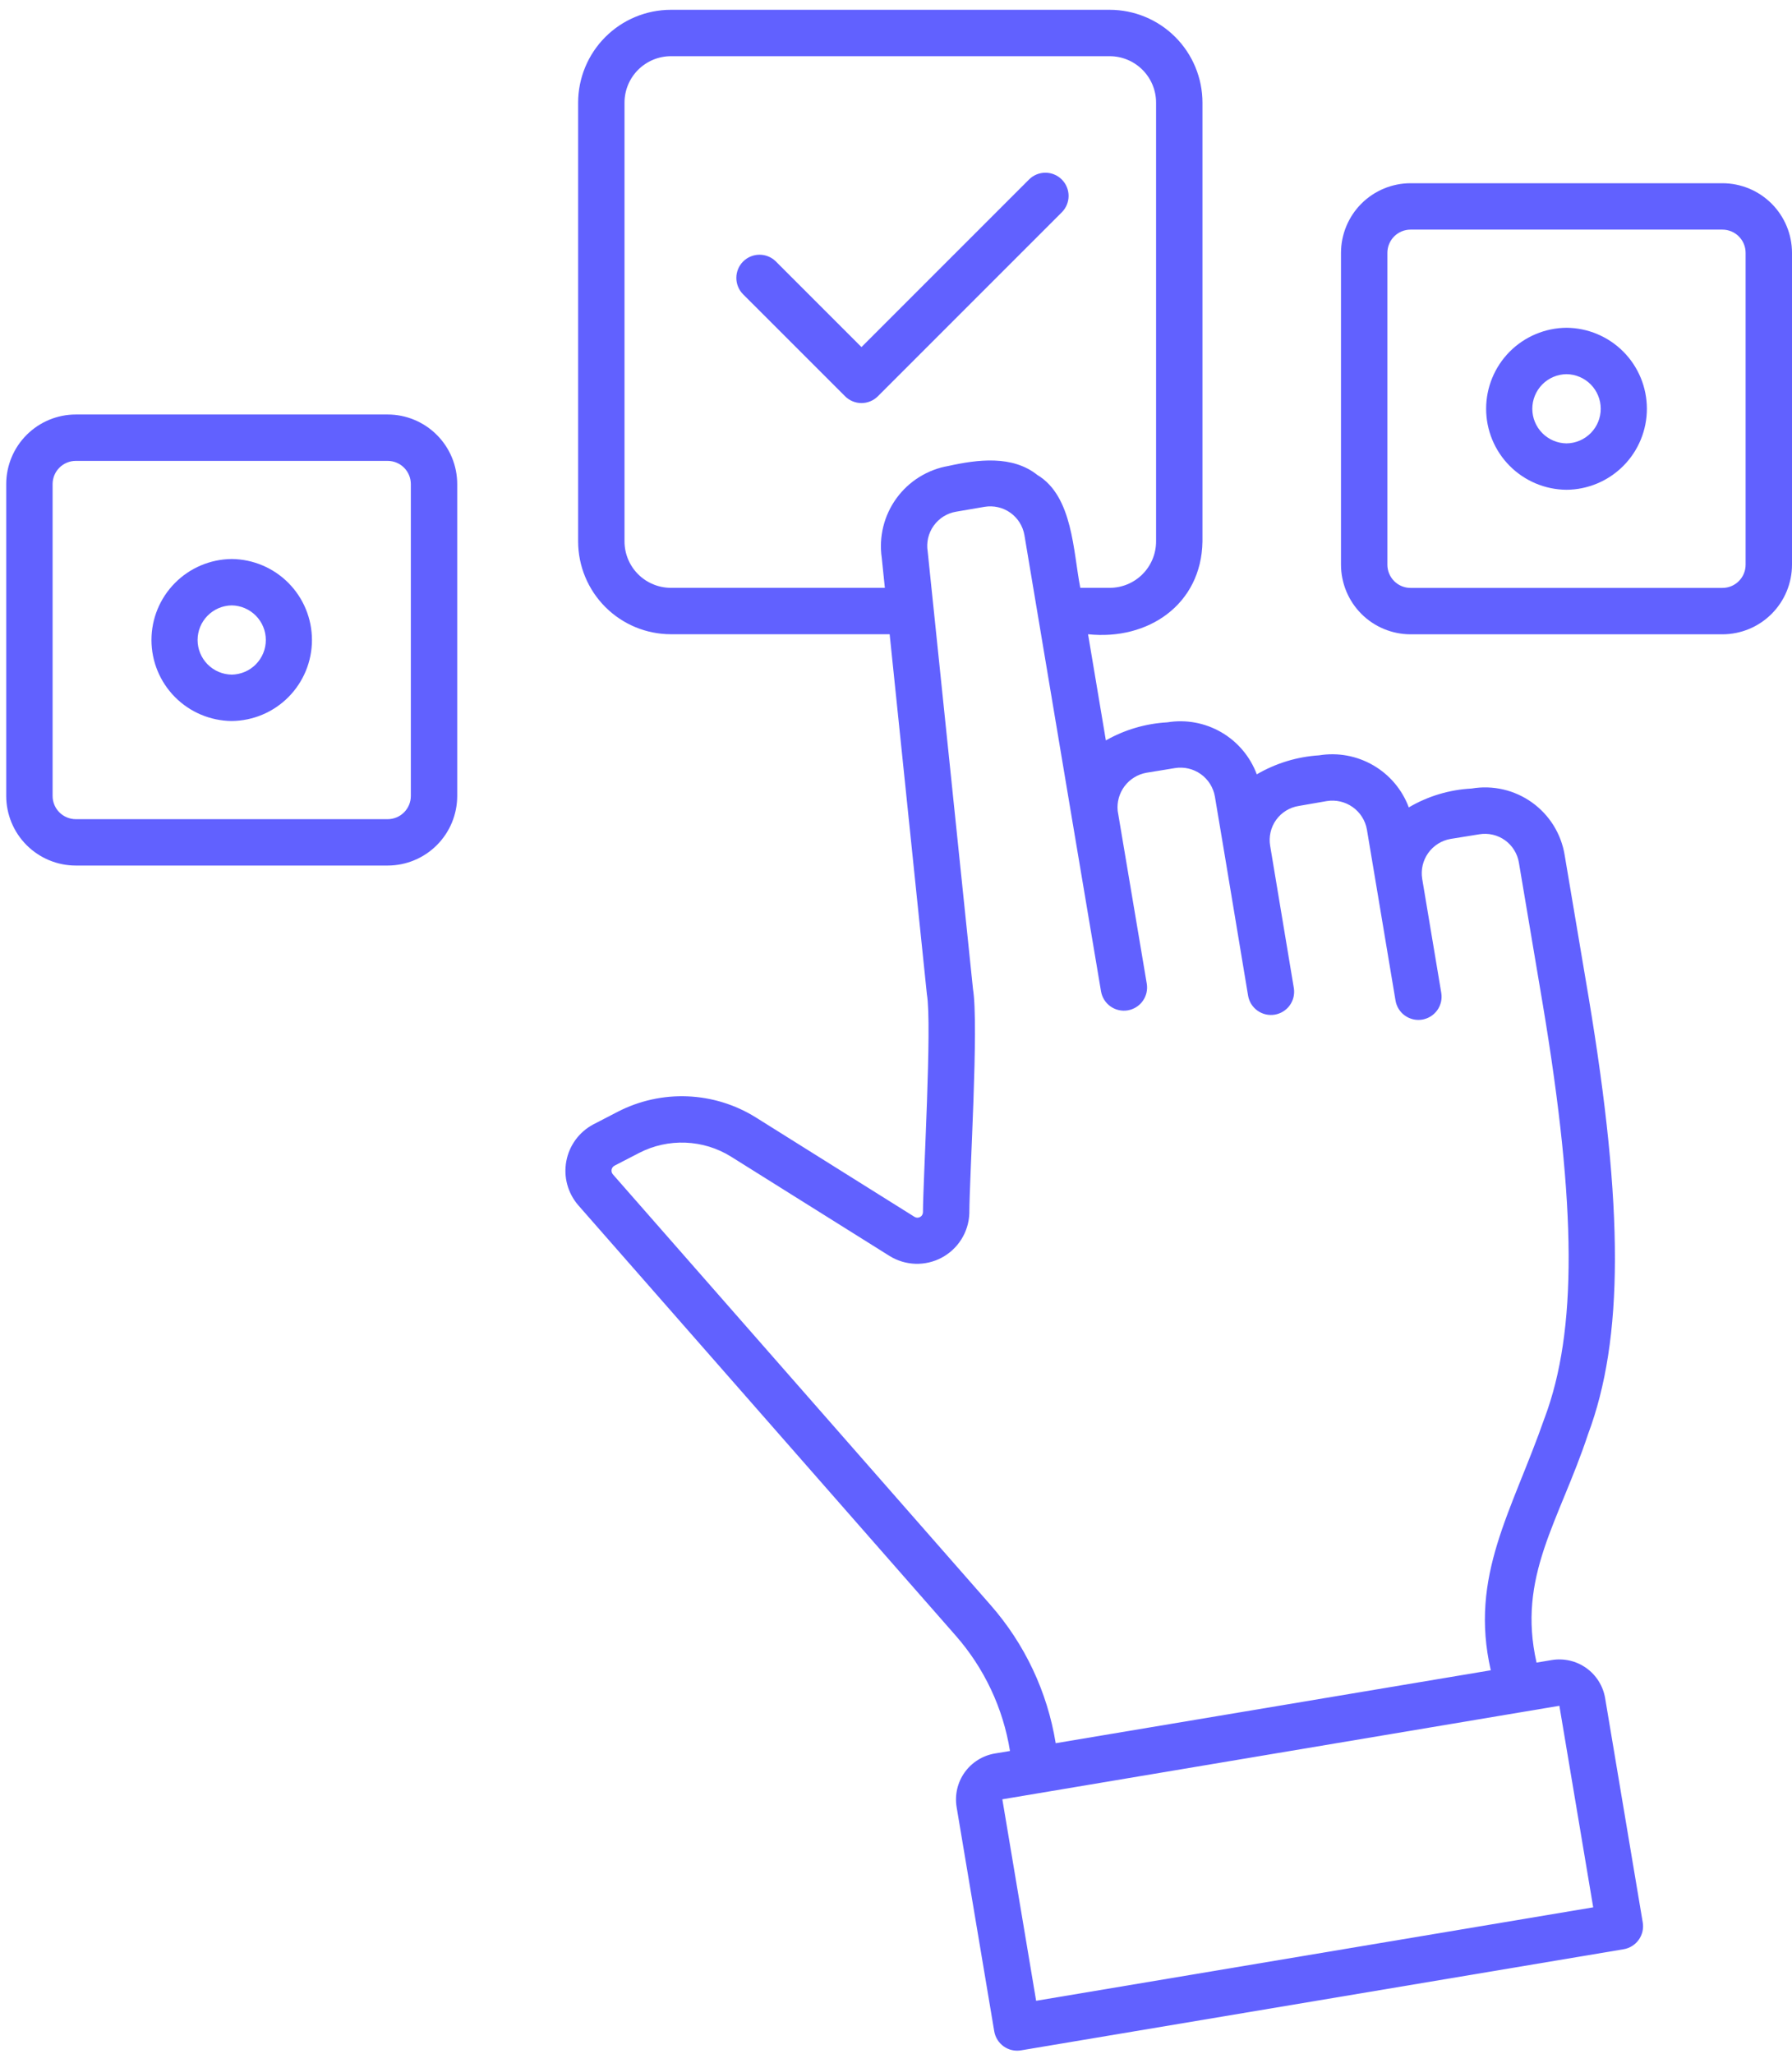 <svg width="96" height="110" viewBox="0 0 96 110" fill="none" xmlns="http://www.w3.org/2000/svg">
<path d="M83.129 88.915L82.315 89.052C81.266 84.428 83.524 81.502 85.077 76.81C86.983 71.715 86.992 64.721 85.107 53.428L83.821 45.8C83.73 45.238 83.528 44.699 83.228 44.215C82.927 43.732 82.534 43.312 82.071 42.981C81.608 42.65 81.084 42.413 80.529 42.285C79.974 42.157 79.4 42.14 78.838 42.235C77.651 42.296 76.496 42.642 75.471 43.246C75.117 42.296 74.444 41.499 73.567 40.991C72.69 40.482 71.664 40.294 70.664 40.457C69.488 40.532 68.345 40.881 67.328 41.475C66.975 40.527 66.304 39.731 65.43 39.223C64.555 38.715 63.531 38.526 62.533 38.69C61.376 38.754 60.251 39.085 59.243 39.657L58.289 33.971C61.498 34.314 64.364 32.386 64.418 29.001V5.495C64.416 4.177 63.892 2.914 62.961 1.982C62.029 1.05 60.766 0.526 59.448 0.525H35.941C34.624 0.526 33.36 1.05 32.429 1.982C31.497 2.914 30.973 4.177 30.971 5.495V29.001C30.973 30.319 31.497 31.582 32.429 32.514C33.36 33.446 34.624 33.97 35.941 33.971H47.66L49.655 53.258C49.938 54.856 49.451 63.157 49.444 64.935C49.442 64.988 49.426 65.04 49.397 65.085C49.369 65.131 49.328 65.167 49.28 65.191C49.232 65.215 49.179 65.225 49.125 65.221C49.072 65.217 49.02 65.198 48.977 65.168L40.476 59.842C39.377 59.16 38.12 58.775 36.828 58.722C35.535 58.67 34.251 58.953 33.101 59.544L31.776 60.23C31.404 60.429 31.082 60.709 30.833 61.049C30.584 61.389 30.415 61.781 30.338 62.196C30.261 62.61 30.277 63.036 30.387 63.443C30.497 63.85 30.697 64.228 30.971 64.547L51.193 87.601C52.728 89.347 53.738 91.49 54.106 93.786L53.288 93.922C52.639 94.034 52.061 94.397 51.678 94.933C51.296 95.468 51.141 96.133 51.246 96.783L53.263 108.801C53.318 109.126 53.499 109.415 53.767 109.607C54.035 109.798 54.368 109.875 54.693 109.821L86.985 104.404C87.309 104.348 87.598 104.166 87.789 103.899C87.98 103.631 88.058 103.299 88.005 102.974L85.989 90.954C85.879 90.305 85.516 89.725 84.98 89.343C84.444 88.961 83.778 88.808 83.129 88.915ZM35.941 31.486C35.282 31.485 34.651 31.223 34.185 30.758C33.719 30.292 33.457 29.66 33.456 29.001V5.495C33.457 4.836 33.719 4.204 34.185 3.739C34.651 3.273 35.282 3.011 35.941 3.01H59.448C60.107 3.011 60.738 3.273 61.204 3.739C61.67 4.204 61.932 4.836 61.933 5.495V29.001C61.932 29.66 61.67 30.292 61.204 30.758C60.738 31.223 60.107 31.485 59.448 31.486H57.873C57.493 29.567 57.481 26.582 55.573 25.441C54.229 24.371 52.377 24.612 50.809 24.957C49.691 25.15 48.692 25.771 48.025 26.689C47.358 27.606 47.075 28.748 47.236 29.871L47.403 31.486H35.941ZM53.062 85.963L32.839 62.908C32.807 62.874 32.784 62.832 32.771 62.787C32.758 62.742 32.756 62.695 32.764 62.649C32.773 62.603 32.791 62.559 32.819 62.522C32.847 62.484 32.883 62.454 32.925 62.433L34.242 61.752C35.009 61.357 35.865 61.168 36.726 61.203C37.588 61.237 38.426 61.494 39.158 61.949L47.661 67.276C48.077 67.532 48.553 67.675 49.041 67.691C49.529 67.706 50.013 67.594 50.444 67.365C50.876 67.135 51.24 66.797 51.5 66.384C51.76 65.971 51.908 65.496 51.928 65.008C51.937 62.923 52.443 54.912 52.125 52.98L50.029 32.737C50.033 32.725 50.026 32.715 50.025 32.703L49.698 29.541C49.618 29.056 49.733 28.559 50.019 28.159C50.304 27.759 50.737 27.488 51.222 27.407L52.747 27.146C53.231 27.066 53.727 27.18 54.127 27.464C54.527 27.749 54.797 28.18 54.88 28.664L57.419 43.806L58.983 53.097C59.01 53.258 59.069 53.412 59.156 53.551C59.242 53.689 59.355 53.809 59.488 53.904C59.621 53.998 59.771 54.066 59.93 54.102C60.089 54.139 60.254 54.144 60.415 54.117C60.576 54.089 60.73 54.031 60.868 53.944C61.007 53.858 61.127 53.745 61.221 53.612C61.316 53.479 61.383 53.328 61.42 53.169C61.456 53.01 61.461 52.846 61.434 52.685L59.877 43.436C59.828 42.964 59.959 42.491 60.244 42.111C60.529 41.732 60.947 41.474 61.415 41.39L62.946 41.14C63.43 41.062 63.926 41.178 64.326 41.462C64.726 41.747 64.998 42.177 65.083 42.661L65.587 45.667L65.595 45.719L65.596 45.721L66.864 53.343C66.922 53.664 67.104 53.949 67.371 54.137C67.638 54.325 67.968 54.401 68.29 54.347C68.612 54.293 68.9 54.115 69.092 53.851C69.284 53.587 69.364 53.258 69.315 52.935L68.044 45.302C68.003 45.062 68.01 44.814 68.065 44.577C68.119 44.339 68.221 44.115 68.363 43.916C68.505 43.718 68.684 43.55 68.892 43.422C69.099 43.294 69.33 43.208 69.571 43.169L71.079 42.907C71.564 42.828 72.061 42.944 72.463 43.228C72.865 43.512 73.139 43.942 73.226 44.426L73.737 47.475L74.76 53.591C74.787 53.752 74.845 53.906 74.932 54.045C75.018 54.183 75.131 54.303 75.264 54.398C75.397 54.492 75.547 54.56 75.706 54.597C75.865 54.634 76.029 54.639 76.19 54.612C76.351 54.585 76.505 54.526 76.644 54.44C76.782 54.353 76.902 54.241 76.997 54.108C77.092 53.975 77.159 53.825 77.196 53.666C77.233 53.507 77.238 53.342 77.211 53.181L76.188 47.065V47.063C76.112 46.581 76.227 46.088 76.51 45.691C76.793 45.293 77.22 45.022 77.7 44.936L79.249 44.686C79.489 44.646 79.733 44.654 79.969 44.709C80.206 44.764 80.428 44.865 80.626 45.006C80.823 45.148 80.99 45.327 81.117 45.533C81.245 45.739 81.331 45.968 81.37 46.207L82.656 53.839C84.464 64.673 84.492 71.282 82.749 75.942L82.747 75.944C80.99 80.983 78.704 84.394 79.863 89.463L56.555 93.369C56.11 90.621 54.9 88.055 53.062 85.963ZM55.507 107.166L53.697 96.374L80.189 91.927L81.501 91.707L83.538 91.365L85.35 102.16L55.507 107.166Z" fill="#6161FF"/>
<path d="M20.767 22.201H4.061C3.072 22.202 2.125 22.595 1.426 23.294C0.728 23.992 0.334 24.94 0.333 25.928V42.634C0.334 43.622 0.728 44.57 1.426 45.268C2.125 45.967 3.072 46.36 4.061 46.361H20.767C21.755 46.36 22.702 45.967 23.401 45.268C24.1 44.57 24.493 43.622 24.494 42.634V25.928C24.493 24.94 24.1 23.992 23.401 23.294C22.702 22.595 21.755 22.202 20.767 22.201ZM22.009 42.634C22.009 42.963 21.878 43.279 21.645 43.512C21.412 43.745 21.096 43.876 20.767 43.876H4.061C3.731 43.876 3.415 43.745 3.182 43.512C2.949 43.279 2.818 42.963 2.818 42.634V25.928C2.818 25.599 2.949 25.283 3.182 25.05C3.415 24.817 3.731 24.686 4.061 24.686H20.767C21.096 24.686 21.412 24.817 21.645 25.05C21.878 25.283 22.009 25.599 22.009 25.928V42.634Z" fill="#6161FF"/>
<path d="M92.273 9.814H75.567C74.579 9.815 73.631 10.208 72.932 10.907C72.234 11.606 71.841 12.553 71.839 13.541V30.247C71.841 31.236 72.234 32.183 72.932 32.882C73.631 33.581 74.579 33.974 75.567 33.975H92.273C93.261 33.974 94.208 33.581 94.907 32.882C95.606 32.183 95.999 31.236 96 30.247V13.541C95.999 12.553 95.606 11.606 94.907 10.907C94.208 10.208 93.261 9.815 92.273 9.814ZM93.515 30.247C93.515 30.577 93.384 30.893 93.151 31.126C92.918 31.359 92.602 31.49 92.273 31.49H75.567C75.237 31.49 74.921 31.359 74.688 31.126C74.456 30.893 74.325 30.577 74.324 30.247V13.541C74.325 13.212 74.456 12.896 74.688 12.663C74.921 12.43 75.237 12.299 75.567 12.299H92.273C92.602 12.299 92.918 12.43 93.151 12.663C93.384 12.896 93.515 13.212 93.515 13.541V30.247Z" fill="#6161FF"/>
<path d="M56.882 9.615C56.649 9.382 56.333 9.251 56.003 9.251C55.674 9.251 55.358 9.382 55.125 9.615L46.15 18.59L41.554 13.994C41.32 13.767 41.006 13.641 40.68 13.643C40.353 13.646 40.041 13.777 39.81 14.007C39.58 14.238 39.449 14.55 39.447 14.876C39.444 15.203 39.57 15.517 39.797 15.751L45.272 21.225C45.505 21.458 45.821 21.589 46.15 21.589C46.48 21.589 46.796 21.458 47.029 21.225L56.882 11.372C57.115 11.139 57.246 10.823 57.246 10.493C57.246 10.164 57.115 9.848 56.882 9.615Z" fill="#6161FF"/>
<path d="M12.413 29.942C11.269 29.952 10.176 30.414 9.371 31.227C8.566 32.039 8.114 33.137 8.114 34.28C8.114 35.424 8.566 36.522 9.371 37.334C10.176 38.147 11.269 38.608 12.413 38.619C13.557 38.608 14.65 38.147 15.455 37.334C16.26 36.522 16.712 35.424 16.712 34.28C16.712 33.137 16.26 32.039 15.455 31.227C14.65 30.414 13.557 29.952 12.413 29.942ZM12.413 36.134C11.926 36.127 11.461 35.929 11.119 35.582C10.777 35.235 10.585 34.767 10.585 34.28C10.585 33.793 10.777 33.326 11.119 32.979C11.461 32.632 11.926 32.433 12.413 32.426C12.9 32.433 13.365 32.632 13.707 32.979C14.049 33.326 14.241 33.793 14.241 34.28C14.241 34.767 14.049 35.235 13.707 35.582C13.365 35.929 12.9 36.127 12.413 36.134Z" fill="#6161FF"/>
<path d="M83.92 17.556C82.775 17.565 81.68 18.026 80.873 18.838C80.067 19.651 79.614 20.75 79.614 21.895C79.614 23.04 80.067 24.139 80.873 24.951C81.68 25.764 82.775 26.225 83.92 26.234C85.065 26.225 86.16 25.764 86.967 24.951C87.774 24.139 88.226 23.04 88.226 21.895C88.226 20.75 87.774 19.651 86.967 18.838C86.16 18.026 85.065 17.565 83.92 17.556ZM83.92 23.749C83.432 23.743 82.966 23.545 82.623 23.198C82.28 22.851 82.088 22.383 82.088 21.895C82.088 21.407 82.28 20.939 82.623 20.591C82.966 20.244 83.432 20.047 83.92 20.041C84.408 20.047 84.874 20.244 85.217 20.591C85.561 20.939 85.753 21.407 85.753 21.895C85.753 22.383 85.561 22.851 85.217 23.198C84.874 23.545 84.408 23.743 83.92 23.749Z" fill="#6161FF"/>
</svg>
